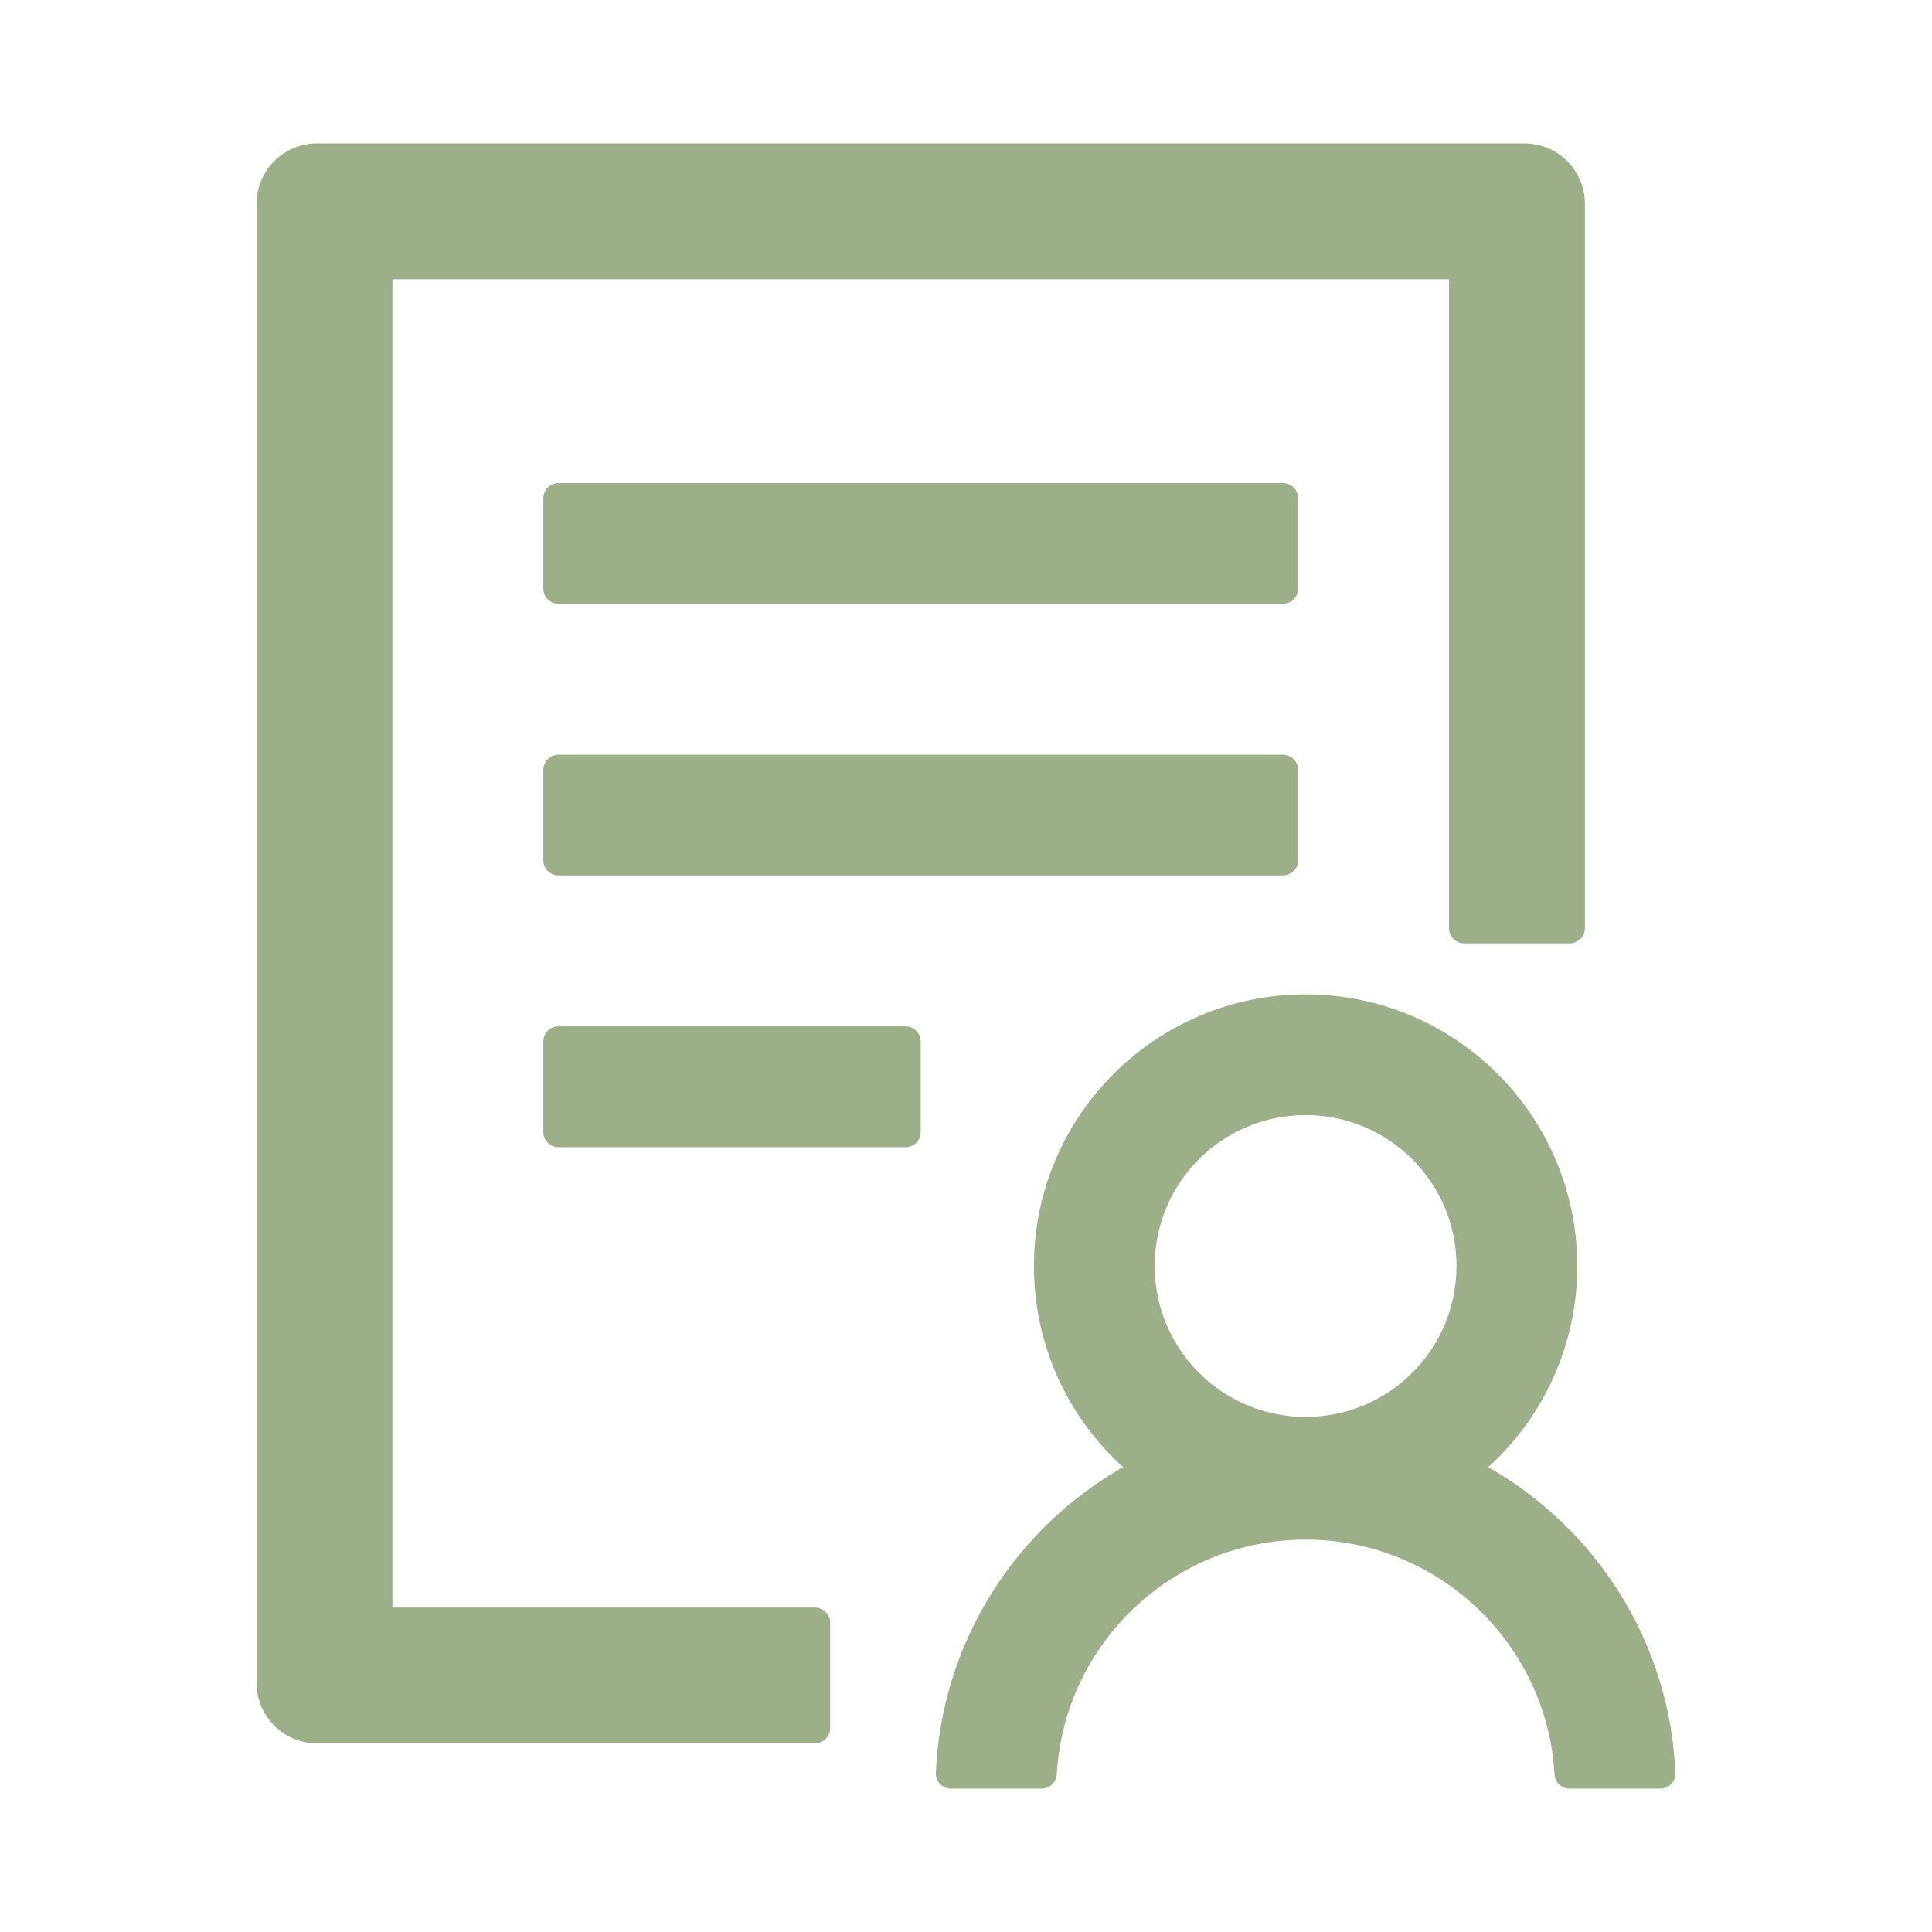 <svg width="18" height="18" viewBox="0 0 18 18" fill="none" xmlns="http://www.w3.org/2000/svg">
<path d="M12.094 4.641C12.094 4.563 12.03 4.5 11.953 4.5H5.203C5.126 4.5 5.062 4.563 5.062 4.641V5.484C5.062 5.562 5.126 5.625 5.203 5.625H11.953C12.03 5.625 12.094 5.562 12.094 5.484V4.641ZM11.953 7.031H5.203C5.126 7.031 5.062 7.095 5.062 7.172V8.016C5.062 8.093 5.126 8.156 5.203 8.156H11.953C12.03 8.156 12.094 8.093 12.094 8.016V7.172C12.094 7.095 12.03 7.031 11.953 7.031ZM8.438 9.562H5.203C5.126 9.562 5.062 9.626 5.062 9.703V10.547C5.062 10.624 5.126 10.688 5.203 10.688H8.438C8.515 10.688 8.578 10.624 8.578 10.547V9.703C8.578 9.626 8.515 9.562 8.438 9.562ZM7.594 14.977H3.656V2.602H13.5V8.648C13.5 8.726 13.563 8.789 13.641 8.789H14.625C14.702 8.789 14.766 8.726 14.766 8.648V1.898C14.766 1.587 14.514 1.336 14.203 1.336H2.953C2.642 1.336 2.391 1.587 2.391 1.898V15.68C2.391 15.991 2.642 16.242 2.953 16.242H7.594C7.671 16.242 7.734 16.179 7.734 16.102V15.117C7.734 15.04 7.671 14.977 7.594 14.977ZM13.866 13.669C14.375 13.206 14.695 12.539 14.695 11.795C14.695 10.398 13.562 9.264 12.164 9.264C10.767 9.264 9.633 10.398 9.633 11.795C9.633 12.539 9.953 13.206 10.463 13.669C9.461 14.24 8.771 15.298 8.719 16.518C8.715 16.597 8.78 16.664 8.859 16.664H9.705C9.779 16.664 9.84 16.606 9.846 16.53C9.914 15.314 10.928 14.344 12.164 14.344C13.4 14.344 14.414 15.314 14.483 16.53C14.486 16.604 14.548 16.664 14.623 16.664H15.469C15.55 16.664 15.613 16.597 15.609 16.518C15.558 15.296 14.868 14.24 13.866 13.669ZM12.164 10.389C12.941 10.389 13.57 11.018 13.57 11.795C13.57 12.572 12.941 13.201 12.164 13.201C11.387 13.201 10.758 12.572 10.758 11.795C10.758 11.018 11.387 10.389 12.164 10.389Z" fill="#9CAF88"/>
</svg>

